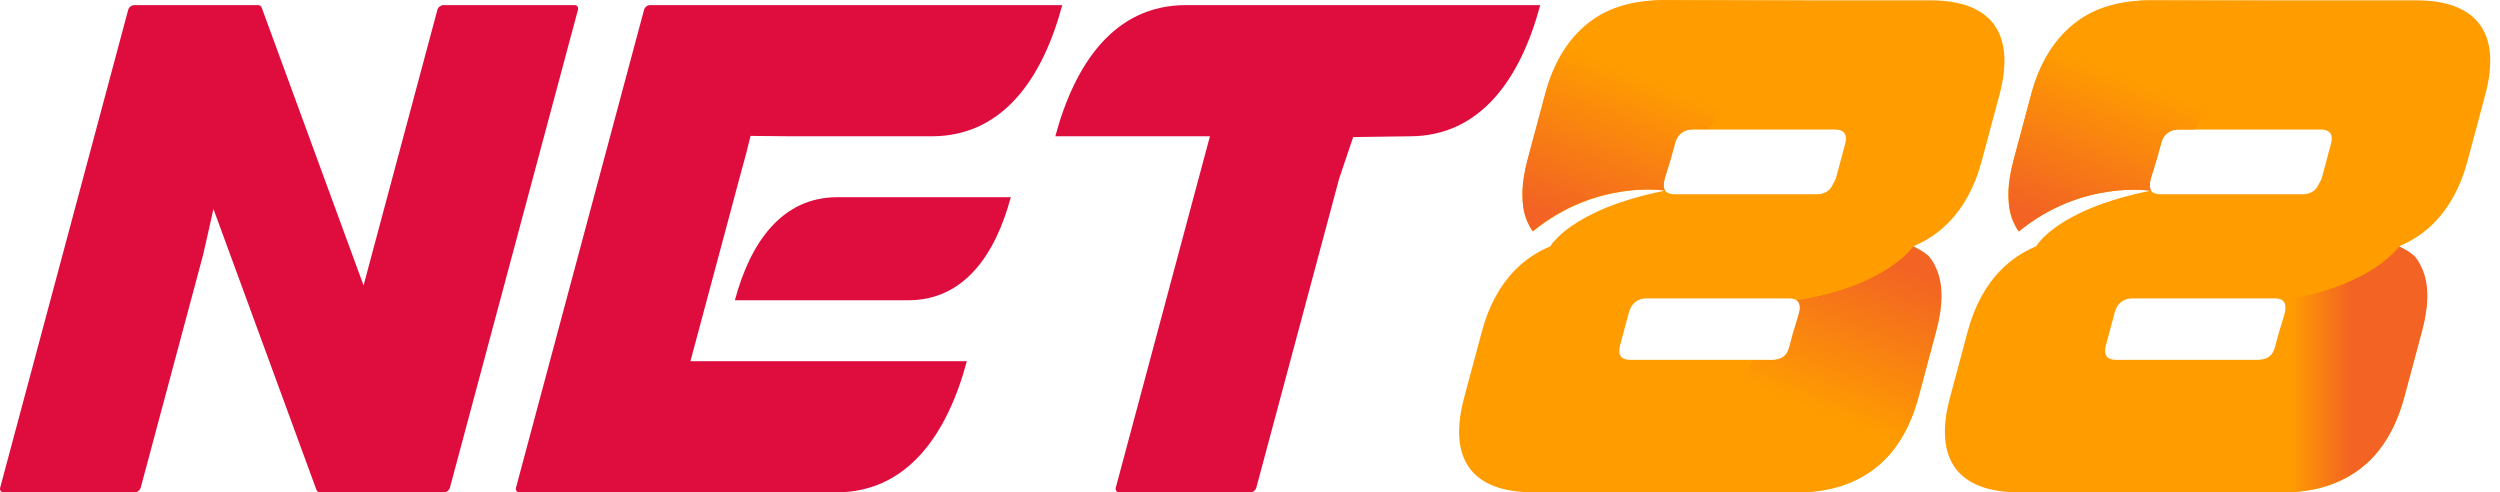 <svg xmlns="http://www.w3.org/2000/svg" width="132" height="26" viewBox="0 0 132 26" fill="none"><path d="M44.217 10.412C43.475 10.412 42.816 10.564 42.232 10.839C41.648 11.115 41.139 11.513 40.698 12.006C40.257 12.498 39.883 13.084 39.57 13.735C39.256 14.386 39.003 15.102 38.801 15.854H47.954C48.696 15.854 49.355 15.701 49.939 15.426C50.523 15.151 51.032 14.752 51.473 14.26C51.914 13.767 52.288 13.181 52.601 12.53C52.915 11.879 53.168 11.163 53.37 10.412H44.217ZM36.455 19.069L37.748 14.246L39.04 9.422L39.395 8.111L39.629 7.176L41.818 7.196H49.194C50.138 7.196 50.977 7.002 51.721 6.652C52.464 6.301 53.112 5.794 53.673 5.168C54.235 4.541 54.71 3.794 55.109 2.966C55.508 2.137 55.831 1.226 56.087 0.27H34.319C34.251 0.27 34.182 0.297 34.125 0.342C34.068 0.387 34.024 0.449 34.006 0.517L30.625 13.133L27.245 25.748C27.227 25.816 27.238 25.878 27.27 25.923C27.303 25.968 27.358 25.996 27.426 25.996H44.157C45.101 25.996 45.94 25.802 46.683 25.451C47.427 25.101 48.074 24.594 48.636 23.967C49.197 23.34 49.673 22.594 50.072 21.765C50.471 20.937 50.794 20.026 51.05 19.07H36.455V19.069Z" fill="#DE0D3E"></path><path d="M11.272 11.029L11.329 11.195L14.022 18.538L16.714 25.881C16.726 25.913 16.752 25.941 16.784 25.962C16.816 25.983 16.855 25.996 16.892 25.996H23.442C23.51 25.996 23.579 25.968 23.636 25.923C23.693 25.878 23.737 25.816 23.756 25.748L27.136 13.133L30.516 0.517C30.535 0.449 30.523 0.387 30.49 0.342C30.458 0.298 30.403 0.27 30.335 0.27H23.409C23.341 0.27 23.272 0.298 23.215 0.342C23.158 0.387 23.113 0.449 23.095 0.517L21.145 7.794L19.196 15.071L16.503 7.728L13.811 0.385C13.799 0.353 13.773 0.324 13.741 0.303C13.709 0.283 13.67 0.27 13.633 0.27H7.083C7.015 0.27 6.946 0.298 6.889 0.342C6.832 0.387 6.787 0.449 6.769 0.517L3.389 13.133L0.009 25.748C-0.01 25.816 0.002 25.878 0.035 25.923C0.067 25.968 0.122 25.996 0.19 25.996H7.116C7.184 25.996 7.253 25.968 7.31 25.923C7.367 25.878 7.411 25.816 7.43 25.748L9.081 19.585L10.733 13.421L11.272 11.029" fill="#DE0D3E"></path><path d="M71.448 7.237L74.431 7.196C75.375 7.196 76.214 7.002 76.958 6.652C77.701 6.301 78.349 5.794 78.91 5.168C79.472 4.541 79.947 3.794 80.346 2.966C80.745 2.137 81.068 1.226 81.324 0.27H62.615C61.67 0.27 60.831 0.464 60.088 0.814C59.344 1.164 58.697 1.672 58.136 2.298C57.574 2.925 57.099 3.671 56.7 4.5C56.3 5.328 55.978 6.239 55.721 7.196H63.884L61.399 16.472L58.913 25.748C58.895 25.816 58.906 25.878 58.939 25.923C58.972 25.968 59.026 25.995 59.095 25.995H66.021C66.089 25.995 66.158 25.968 66.215 25.923C66.272 25.878 66.316 25.816 66.334 25.748L68.522 17.585L70.709 9.422L71.448 7.237" fill="#DE0D3E"></path><path d="M105.286 1.297C104.668 0.454 103.537 0.017 101.913 0.017H87.924C86.3 0.017 84.934 0.454 83.865 1.297C82.796 2.14 82.025 3.389 81.59 5.013L81.121 6.761L80.653 8.51C80.472 9.183 80.384 9.791 80.387 10.333C80.39 10.875 80.484 11.351 80.667 11.757C80.742 11.924 80.834 12.079 80.939 12.223C84.302 9.469 87.921 10.066 87.921 10.066C87.829 9.94 87.813 9.752 87.879 9.509L87.912 9.384L87.946 9.259L88.227 8.358L88.434 7.587C88.499 7.344 88.615 7.156 88.775 7.03C88.936 6.903 89.14 6.838 89.384 6.838H96.878C97.121 6.838 97.291 6.903 97.384 7.03C97.476 7.156 97.492 7.344 97.427 7.587L97.192 8.462L96.958 9.336C96.921 9.474 96.864 9.589 96.796 9.69C96.728 9.842 96.645 9.975 96.53 10.066C96.369 10.193 96.165 10.258 95.921 10.258H88.427C88.183 10.258 88.014 10.193 87.921 10.066C82.928 11.056 81.857 13.006 81.857 13.006C81.504 13.152 81.171 13.33 80.861 13.538C80.551 13.746 80.263 13.986 79.998 14.255C79.597 14.662 79.248 15.137 78.955 15.679C78.661 16.221 78.423 16.829 78.243 17.503L77.774 19.251L77.306 21C76.871 22.623 76.973 23.872 77.59 24.715C78.207 25.558 79.339 25.996 80.963 25.996H94.951C96.575 25.996 97.941 25.558 99.01 24.715C100.079 23.872 100.851 22.623 101.286 21L101.755 19.251L102.223 17.503C102.404 16.829 102.491 16.221 102.488 15.679C102.485 15.137 102.391 14.662 102.209 14.255C102.088 13.986 101.928 13.747 101.729 13.538C101.531 13.33 101.294 13.152 101.018 13.006C101.372 12.86 101.704 12.683 102.014 12.474C102.324 12.266 102.613 12.027 102.878 11.757C103.279 11.351 103.627 10.875 103.921 10.333C104.214 9.791 104.452 9.183 104.633 8.51L105.101 6.761L105.57 5.013C106.005 3.389 105.902 2.14 105.285 1.297H105.286ZM94.997 16.503L94.763 17.378L94.529 18.252C94.463 18.495 94.348 18.683 94.187 18.809C94.027 18.936 93.822 19.001 93.579 19.001H86.085C85.841 19.001 85.671 18.936 85.579 18.809C85.486 18.683 85.471 18.495 85.536 18.252L85.77 17.378L86.005 16.503C86.07 16.26 86.186 16.072 86.346 15.946C86.507 15.819 86.711 15.754 86.955 15.754H94.449C94.692 15.754 94.862 15.819 94.955 15.946C95.047 16.072 95.063 16.26 94.997 16.503Z" fill="#FF9D00"></path><path d="M94.941 25.983C96.565 25.983 98 25.513 99.069 24.67C100.138 23.827 100.875 22.536 101.31 20.912L101.779 19.164L102.247 17.415C102.428 16.742 102.516 16.134 102.513 15.592C102.51 15.05 102.416 14.574 102.233 14.168C102.112 13.899 101.975 13.634 101.754 13.451C101.481 13.225 101.301 13.156 101.025 13.011C101.025 13.011 99.591 15.13 94.861 15.852C95.022 15.959 95.049 16.145 95.022 16.415L94.988 16.541L94.954 16.666L94.672 17.567L94.466 18.337C94.401 18.581 94.293 18.78 94.125 18.895C93.95 19.014 93.603 19.014 93.36 19.014H92.556L87.606 25.989H87.821L94.941 25.983Z" fill="url(#paint0_linear_11618_1141)"></path><path d="M94.967 0.038L87.895 0.004C86.271 0.004 84.934 0.366 83.865 1.209C82.796 2.052 82.025 3.301 81.59 4.925L81.121 6.674L80.652 8.422C80.472 9.095 80.384 9.704 80.387 10.246C80.39 10.788 80.451 11.263 80.634 11.67C80.709 11.837 80.819 12.058 80.924 12.202C84.287 9.448 87.919 10.062 87.919 10.062C87.826 9.936 87.827 9.689 87.892 9.446L87.919 9.338L87.972 9.178L88.24 8.293L88.454 7.516C88.52 7.272 88.616 7.133 88.776 7.007C88.937 6.88 89.149 6.819 89.393 6.819H90.224L95.182 0.038H94.967H94.967Z" fill="url(#paint1_linear_11618_1141)"></path><path d="M130.936 1.297C130.319 0.454 129.187 0.017 127.563 0.017H113.574C111.951 0.017 110.585 0.454 109.516 1.297C108.447 2.14 107.675 3.389 107.24 5.013L106.772 6.761L106.303 8.51C106.122 9.183 106.035 9.791 106.038 10.333C106.041 10.875 106.135 11.351 106.318 11.757C106.393 11.924 106.485 12.079 106.59 12.223C109.953 9.469 113.572 10.066 113.572 10.066C113.479 9.94 113.464 9.752 113.529 9.509L113.562 9.384L113.596 9.259L113.878 8.358L114.084 7.587C114.149 7.344 114.265 7.156 114.426 7.03C114.586 6.903 114.791 6.838 115.034 6.838H122.528C122.772 6.838 122.942 6.903 123.034 7.03C123.127 7.156 123.142 7.344 123.077 7.587L122.843 8.462L122.608 9.336C122.571 9.474 122.514 9.589 122.446 9.69C122.379 9.842 122.296 9.975 122.18 10.066C122.02 10.193 121.815 10.258 121.571 10.258H114.077C113.834 10.258 113.664 10.193 113.571 10.066C108.579 11.056 107.508 13.006 107.508 13.006C107.154 13.152 106.822 13.33 106.512 13.538C106.201 13.746 105.913 13.986 105.648 14.255C105.247 14.662 104.899 15.137 104.605 15.679C104.312 16.221 104.074 16.829 103.893 17.503L103.425 19.251L102.956 21C102.521 22.623 102.623 23.872 103.241 24.715C103.858 25.558 104.99 25.996 106.613 25.996H120.602C122.226 25.996 123.592 25.558 124.661 24.715C125.73 23.872 126.501 22.623 126.936 21L127.405 19.251L127.873 17.503C128.054 16.829 128.142 16.221 128.139 15.679C128.135 15.137 128.042 14.662 127.859 14.255C127.738 13.986 127.578 13.747 127.38 13.538C127.181 13.33 126.944 13.152 126.668 13.006C127.022 12.86 127.355 12.683 127.665 12.474C127.975 12.266 128.263 12.027 128.528 11.757C128.929 11.351 129.277 10.875 129.571 10.333C129.864 9.791 130.103 9.183 130.283 8.51L130.752 6.761L131.22 5.013C131.655 3.389 131.553 2.14 130.936 1.297H130.936ZM120.648 16.503L120.413 17.378L120.179 18.252C120.114 18.495 119.998 18.683 119.838 18.809C119.677 18.936 119.472 19.001 119.229 19.001H111.735C111.492 19.001 111.322 18.936 111.229 18.809C111.137 18.683 111.121 18.495 111.186 18.252L111.421 17.378L111.655 16.503C111.72 16.26 111.836 16.072 111.996 15.946C112.157 15.819 112.362 15.754 112.605 15.754H120.099C120.343 15.754 120.513 15.819 120.605 15.946C120.698 16.072 120.713 16.26 120.648 16.503Z" fill="#FF9D00"></path><path d="M120.591 25.983C122.215 25.983 123.65 25.513 124.719 24.67C125.788 23.827 126.526 22.536 126.961 20.912L127.429 19.164L127.898 17.415C128.078 16.742 128.166 16.134 128.163 15.591C128.16 15.05 128.066 14.574 127.883 14.168C127.762 13.899 127.626 13.634 127.404 13.451C127.132 13.225 126.952 13.156 126.676 13.011C126.676 13.011 125.241 15.13 120.511 15.851C120.672 15.959 120.699 16.145 120.672 16.415L120.638 16.541L120.605 16.666L120.323 17.567L120.116 18.337C120.051 18.581 119.944 18.78 119.775 18.895C119.606 19.01 119.254 19.014 119.01 19.014H118.206L113.256 25.988H113.471L120.591 25.983Z" fill="url(#paint2_linear_11618_1141)"></path><path d="M120.635 0.056L113.563 0.022C111.939 0.022 110.603 0.384 109.534 1.227C108.465 2.07 107.693 3.319 107.258 4.943L106.789 6.691L106.321 8.44C106.14 9.113 106.052 9.722 106.055 10.264C106.059 10.805 106.119 11.281 106.302 11.687C106.377 11.855 106.487 12.076 106.593 12.22C109.956 9.466 113.587 10.08 113.587 10.08C113.494 9.953 113.495 9.707 113.56 9.463L113.587 9.356L113.64 9.195L113.908 8.311L114.123 7.534C114.188 7.29 114.284 7.151 114.444 7.024C114.605 6.898 114.817 6.837 115.061 6.837H115.892L120.85 0.056H120.635Z" fill="url(#paint3_linear_11618_1141)"></path><defs><linearGradient id="paint0_linear_11618_1141" x1="95.241" y1="21.569" x2="98.534" y2="13.258" gradientUnits="userSpaceOnUse"><stop stop-color="#FF9D00"></stop><stop offset="1" stop-color="#F26324"></stop></linearGradient><linearGradient id="paint1_linear_11618_1141" x1="87.633" y1="4.295" x2="84.427" y2="12.388" gradientUnits="userSpaceOnUse"><stop stop-color="#FF9D00"></stop><stop offset="1" stop-color="#F26324"></stop></linearGradient><linearGradient id="paint2_linear_11618_1141" x1="120.891" y1="225.871" x2="124.184" y2="225.871" gradientUnits="userSpaceOnUse"><stop stop-color="#FF9D00"></stop><stop offset="1" stop-color="#F26324"></stop></linearGradient><linearGradient id="paint3_linear_11618_1141" x1="113.301" y1="4.313" x2="110.095" y2="12.406" gradientUnits="userSpaceOnUse"><stop stop-color="#FF9D00"></stop><stop offset="1" stop-color="#F26324"></stop></linearGradient></defs></svg>